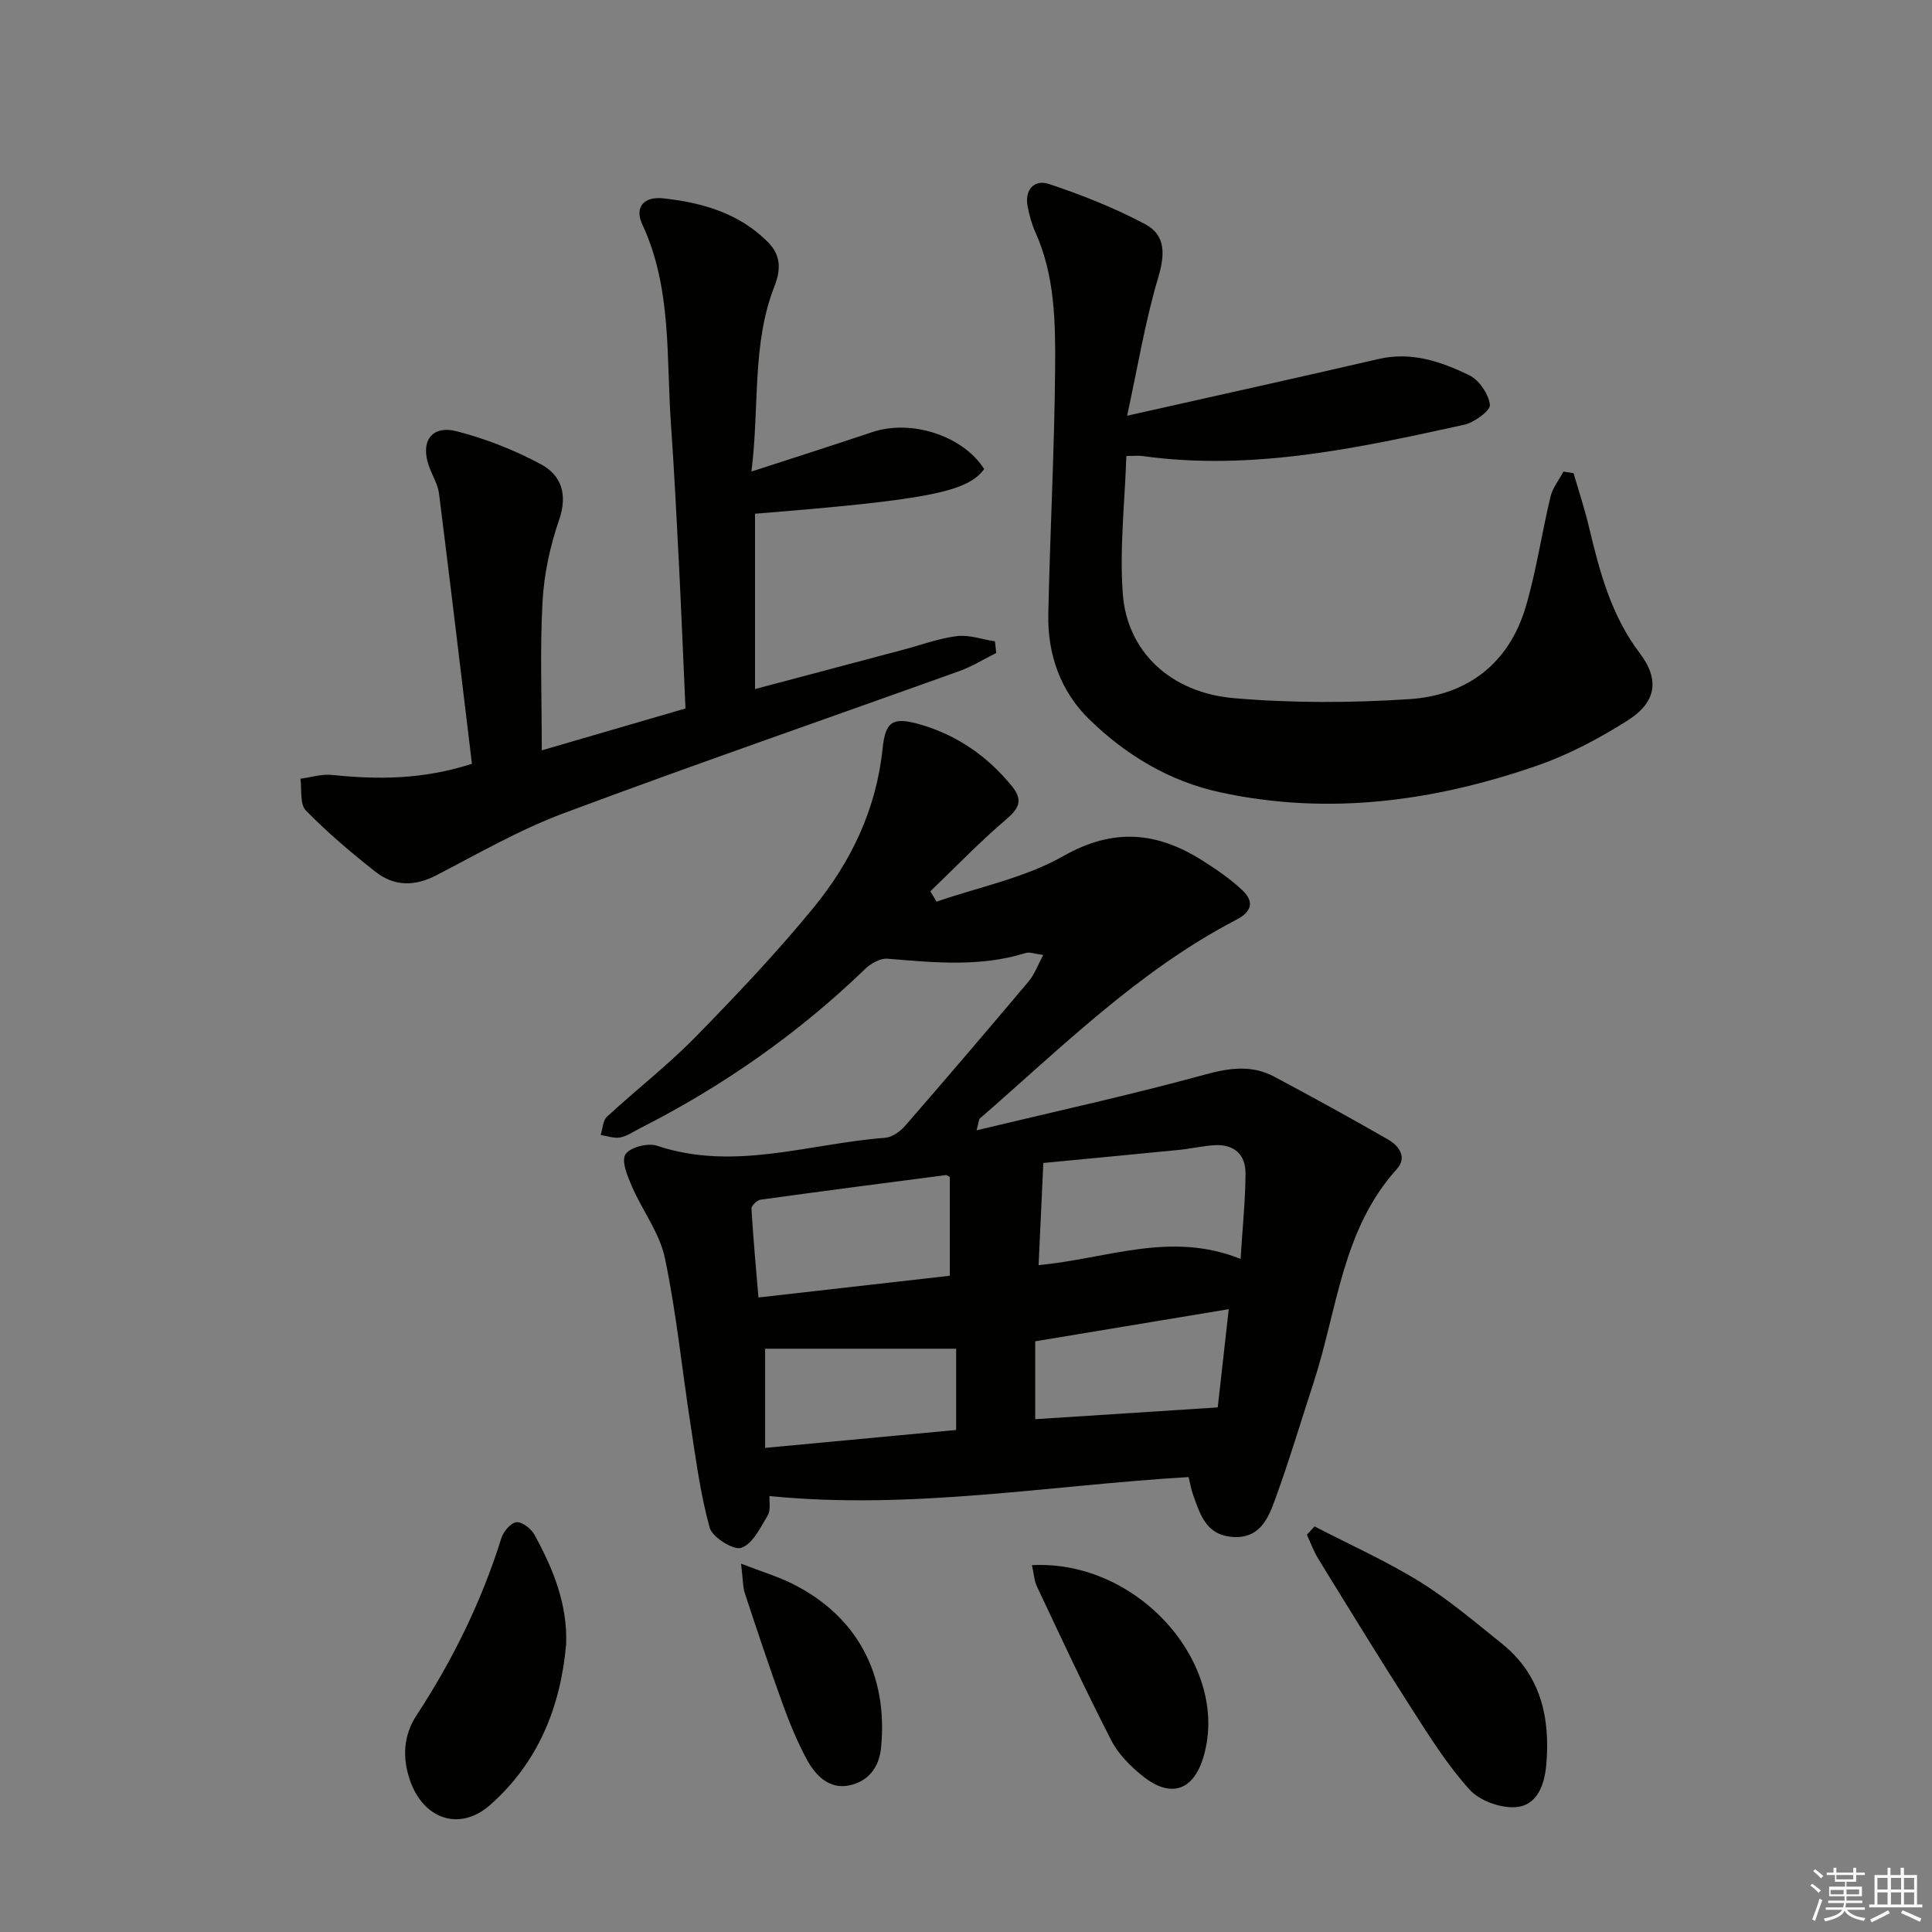 <svg enable-background="new 0 0 400 400" viewBox="0 0 400 400" xmlns="http://www.w3.org/2000/svg"><rect x="0" y="0" width="400" height="400" fill="#808080" stroke="none"/><g fill="#010100"><path d="m202.18 234.02c16.29-3.91 31.91-7.32 47.3-11.54 5.14-1.41 9.72-2.04 14.39.46 7.88 4.21 15.72 8.5 23.46 12.95 2.28 1.31 4.11 3.67 1.84 6.19-11.33 12.55-12.28 29.08-17.18 44.09-2.68 8.19-5.13 16.47-8.1 24.56-1.4 3.84-3.21 7.86-8.67 7.48-5.54-.39-6.74-4.66-8.21-8.75-.38-1.07-.57-2.21-.92-3.65-28.87 1.71-57.45 6.86-86.77 3.93-.08 1.17.29 2.9-.37 4.01-1.51 2.53-3.12 5.89-5.46 6.71-1.6.56-6-2.17-6.55-4.15-1.94-6.97-2.87-14.24-3.98-21.43-1.78-11.49-2.92-23.1-5.31-34.45-1.09-5.17-4.65-9.79-6.81-14.78-.92-2.12-2.23-5.24-1.35-6.65.91-1.45 4.62-2.42 6.49-1.8 16.01 5.37 31.56-.45 47.27-1.63 1.44-.11 3.1-1.28 4.11-2.44 8.63-9.92 17.17-19.92 25.64-29.98 1.18-1.41 1.83-3.27 3-5.44-1.79-.22-2.82-.66-3.63-.4-9.46 2.95-19.03 1.97-28.64 1.18-1.49-.12-3.44.99-4.61 2.12-13.88 13.4-29.49 24.3-46.67 33.02-1.34.68-2.64 1.61-4.06 1.87-1.27.23-2.68-.31-4.03-.51.42-1.29.45-3 1.32-3.8 5.99-5.53 12.48-10.56 18.18-16.36 8.5-8.67 16.88-17.52 24.57-26.9 7.78-9.5 13.01-20.41 14.3-32.93.58-5.63 2.09-6.61 7.56-5.07 7.72 2.18 14.09 6.56 19.19 12.81 2.37 2.9 1.55 4.6-1.17 6.91-5.48 4.67-10.49 9.89-15.69 14.88.43.72.85 1.44 1.28 2.15 8.81-3.05 18.3-4.92 26.27-9.45 10.35-5.88 19.36-5.01 28.72.9 2.92 1.84 5.82 3.82 8.32 6.18 2.45 2.3 2.06 4.4-1.25 6.12-20.19 10.49-36.17 26.44-53.1 41.15-.18.16-.17.59-.68 2.44zm54.67 26.63c.41-6.6 1-12.16 1.02-17.72.02-3.95-2.42-6.09-6.47-5.83-2.47.16-4.9.74-7.37.98-9.22.92-18.44 1.78-28.02 2.7-.33 7.02-.64 13.89-.98 21.15 14.17-1.31 27.31-7.12 41.82-1.28zm-60.2-16.96c-.49-.27-.64-.42-.76-.41-12.83 1.67-25.66 3.33-38.48 5.11-.71.1-1.87 1.26-1.83 1.87.37 6.16.94 12.31 1.45 18.37 13.94-1.58 26.88-3.05 39.62-4.5 0-7.42 0-14.03 0-20.44zm-38.24 56.08c13.75-1.29 26.84-2.52 39.55-3.71 0-6.23 0-11.62 0-16.82-13.66 0-26.72 0-39.55 0zm55.92-22.07v16.13c12.54-.81 24.83-1.61 37.79-2.44.68-6.05 1.46-13.01 2.28-20.34-13.67 2.26-26.51 4.39-40.07 6.65z"/><path d="m233.36 86.07c18.47-4.15 35.3-7.86 52.09-11.75 6.79-1.57 12.91.55 18.72 3.35 2.05.99 4.02 3.89 4.3 6.13.15 1.18-3.23 3.68-5.33 4.14-21.89 4.8-43.82 9.62-66.5 6.49-.94-.13-1.92-.02-3.44-.02-.32 9.67-1.43 19.16-.74 28.51.88 11.96 9.85 20.5 23.05 21.63 12.02 1.03 24.23.99 36.28.2 11.98-.78 20.64-7.36 24.12-19.19 2.18-7.42 3.29-15.16 5.1-22.7.44-1.85 1.76-3.49 2.68-5.22.7.11 1.4.22 2.1.33 1.08 3.72 2.31 7.41 3.2 11.18 2.2 9.24 4.59 18.29 10.52 26.11 4.17 5.51 3.4 10.17-2.58 13.94-5.85 3.69-12.11 7.03-18.62 9.29-21.35 7.41-43.23 10.41-65.68 5.55-10.53-2.28-19.52-7.71-27.1-15.09-5.92-5.77-8.66-13.42-8.49-21.73.35-16.95 1.27-33.9 1.41-50.85.08-9.59-.02-19.3-4.12-28.37-.74-1.64-1.21-3.45-1.56-5.23-.71-3.55 1.43-5.67 4.4-4.68 6.81 2.27 13.57 4.95 19.9 8.31 4.42 2.34 4.11 6.46 2.66 11.29-2.66 8.97-4.17 18.27-6.37 28.38z"/><path d="m97.71 158.14c-2.27-18.79-4.47-37.36-6.81-55.91-.24-1.92-1.36-3.72-2.04-5.59-1.91-5.17.44-8.69 5.68-7.35 6.03 1.54 11.99 3.89 17.47 6.84 4.22 2.28 5.57 6.26 3.74 11.53-1.88 5.42-3.12 11.27-3.43 17-.54 9.95-.15 19.95-.15 30.69 10.06-2.93 19.8-5.77 29.75-8.67-.47-10.47-.88-20.59-1.39-30.7-.48-9.46-.97-18.91-1.63-28.36-.97-13.85.21-27.99-5.92-41.16-1.62-3.48.2-5.86 4.42-5.39 7.99.89 15.65 3.06 21.61 9.07 2.74 2.76 2.65 5.77 1.31 9.19-4.66 11.92-3.05 24.53-4.74 38.3 9.12-2.97 17.08-5.5 25-8.16 8.1-2.73 18.79.74 23.19 7.64-3.51 4.78-11.75 6.39-47.45 9.25v36.3c10.35-2.75 20.54-5.45 30.72-8.15 3.69-.98 7.33-2.35 11.08-2.81 2.54-.31 5.24.68 7.87 1.08.09.8.18 1.6.27 2.41-2.51 1.25-4.92 2.76-7.54 3.71-27.33 9.82-54.78 19.3-81.99 29.46-9.13 3.41-17.71 8.36-26.41 12.87-4.51 2.34-8.76 2.28-12.6-.75-5.03-3.96-9.95-8.13-14.41-12.7-1.27-1.3-.79-4.32-1.11-6.55 2.17-.29 4.38-1.01 6.5-.79 9.35.95 18.57 1.04 29.01-2.3z"/><path d="m117.21 340.48c-1.16 12.99-5.82 24.48-15.75 33.23-6.31 5.56-13.85 2.92-16.6-5.18-1.61-4.72-1.31-9.28 1.38-13.39 7.5-11.46 13.48-23.62 17.57-36.71.42-1.36 1.96-3.15 3.12-3.27 1.17-.12 3.03 1.33 3.71 2.57 3.87 7.04 6.89 14.39 6.57 22.75z"/><path d="m272.16 316.03c7.28 3.77 14.81 7.13 21.76 11.43 6.03 3.73 11.5 8.4 17.06 12.86 8.04 6.46 10.01 15.36 9.16 25.05-.35 4.04-1.84 8.56-6.5 8.79-3.13.16-7.32-1.36-9.38-3.64-4.52-4.99-8.18-10.81-11.84-16.52-6.63-10.32-13.04-20.79-19.47-31.24-.96-1.56-1.59-3.33-2.38-5.01.52-.56 1.05-1.14 1.59-1.72z"/><path d="m213.65 324.05c22.05-1.15 41 20.51 35.58 39.48-2.05 7.17-6.77 8.88-12.63 4.2-2.54-2.03-5.05-4.54-6.51-7.38-5.38-10.48-10.35-21.17-15.38-31.83-.59-1.24-.66-2.72-1.06-4.47z"/><path d="m153.43 323.74c4.48 1.73 7.73 2.7 10.71 4.2 13.33 6.7 19.77 18.73 18.27 33.95-.41 4.18-2.79 6.98-6.6 7.76-4.08.84-6.93-2-8.72-5.29-1.97-3.62-3.56-7.48-4.97-11.36-2.77-7.63-5.33-15.33-7.88-23.04-.46-1.35-.4-2.87-.81-6.22z"/></g><path d="m374.8 390.4.4-.4c.7.5 1.3 1 1.8 1.4l-.5.5c-.5-.6-1.1-1.1-1.7-1.5zm1 7.3-.6-.3c.5-1.4 1.1-2.8 1.5-4.3.2.1.4.2.6.3-.5 1.3-1 2.8-1.5 4.3zm-.4-10.3.4-.4c.4.3 1 .8 1.7 1.4l-.5.5c-.4-.5-1-1-1.6-1.5zm2.5.3h1.7v-1h.6v1h3.5v-1h.6v1h1.8v.5h-1.8v1.4h-2v1h3.2v2h-3.2v.9h3.3v.5h-3.4c0 .3-.1.6-.1.9h4v.5h-3.7c.7.9 1.9 1.5 3.8 1.7-.1.2-.2.4-.3.6-2.1-.4-3.5-1.1-4-2.1-.4 1-1.8 1.7-4 2.2-.1-.2-.2-.4-.3-.6 2.1-.4 3.4-1 3.8-1.8h-3.4v-.5h3.6c.1-.3.1-.6.2-.9h-3.3v-.5h3.4c0-.3 0-.6 0-.9h-3.2v-2h3.3v-1h-2.1v-1.4h-1.7v-.5zm1.1 3.5v1h2.7c0-.3 0-.4 0-.4 0-.1 0-.2 0-.2 0-.1 0-.2 0-.3h-2.7zm1.2-3v.9h3.5v-.9zm4.7 3h-2.6v.6.4h2.6z" fill="#fafafb"/><path d="m393.6 386.7h.6v1.5h2.7v6.1h1.1v.6h-11v-.6h1.1v-6.1h2.7v-1.5h.6v1.5h2.1v-1.5zm-2.7 8.8.4.6c-1.2.6-2.5 1.3-3.8 1.9-.1-.2-.2-.4-.3-.6 1.2-.6 2.5-1.2 3.7-1.9zm-2.2-6.7v2.4h2.1v-2.4zm0 3v2.5h2.1v-2.5zm2.8-3v2.4h2.1v-2.4zm0 3v2.5h2.1v-2.5zm6 6.1c-1.4-.7-2.7-1.3-3.9-1.8l.3-.6c1.5.6 2.7 1.2 3.9 1.7zm-1.2-9.1h-2.1v2.4h2.1zm-2.1 3v2.5h2.1v-2.5z" fill="#fafafb"/></svg>